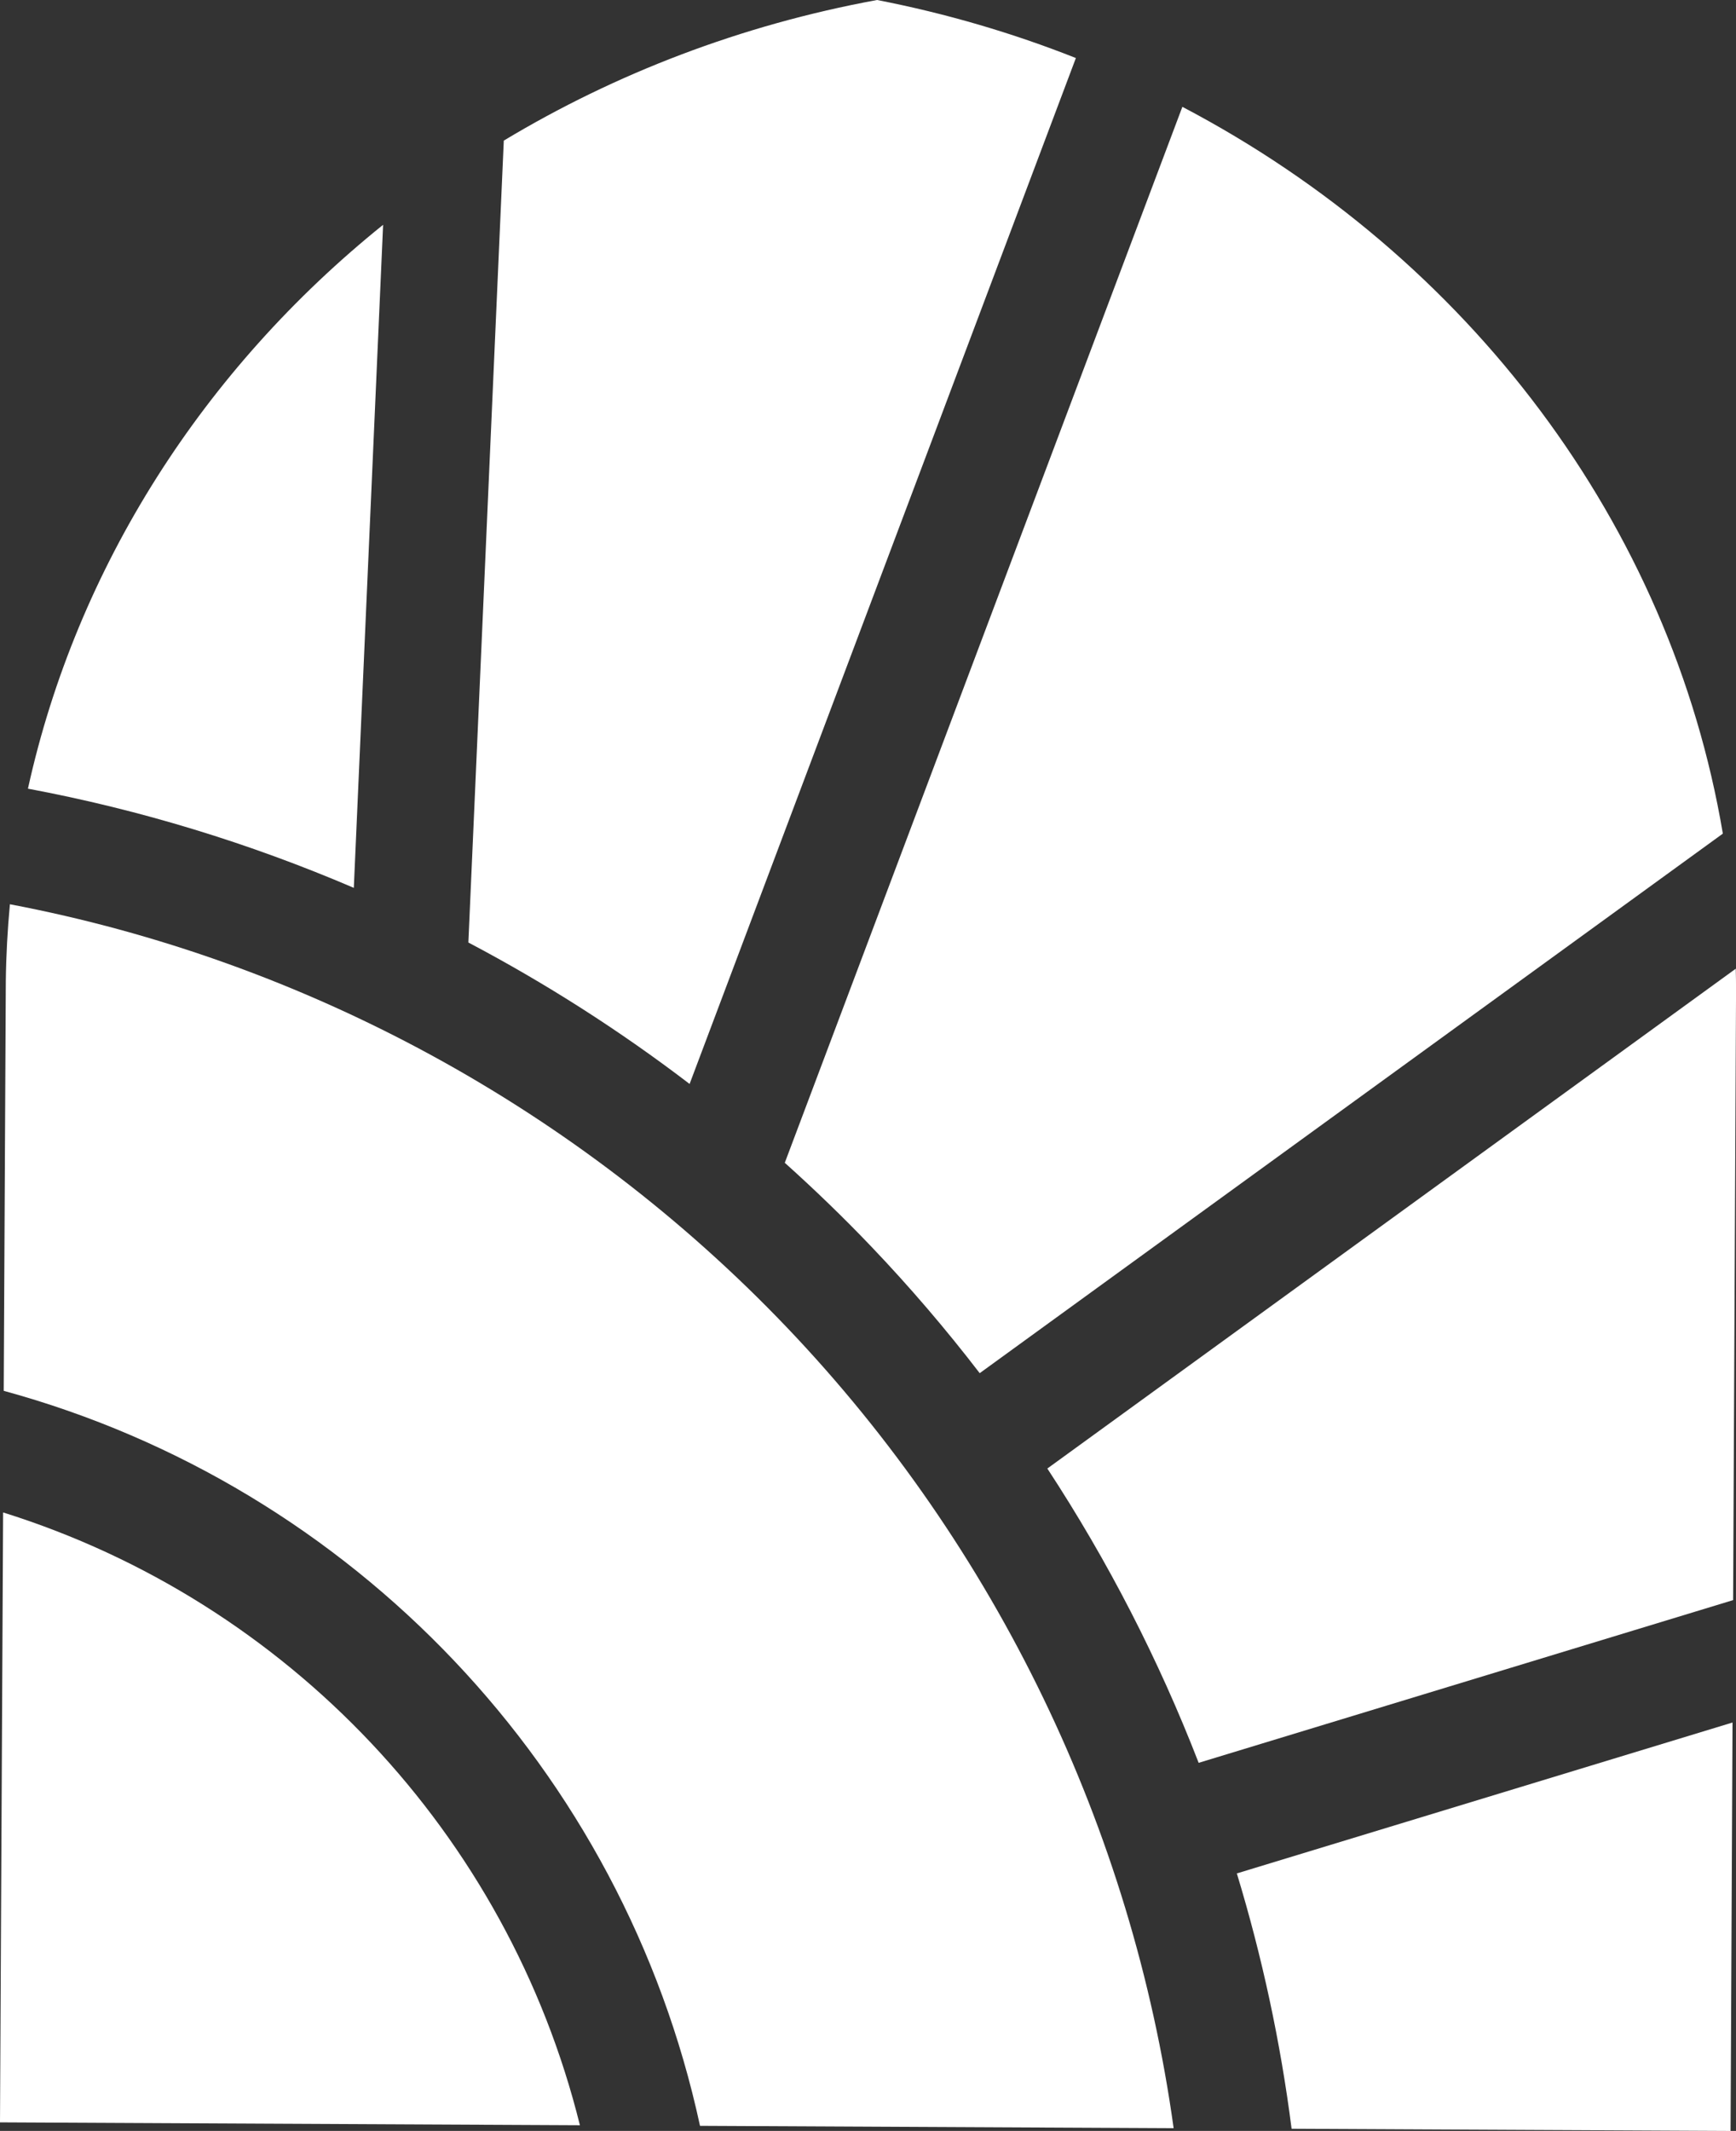 <?xml version="1.0" encoding="UTF-8" standalone="no"?>
<!DOCTYPE svg PUBLIC "-//W3C//DTD SVG 1.1//EN" "http://www.w3.org/Graphics/SVG/1.1/DTD/svg11.dtd">
<svg width="100%" height="100%" viewBox="0 0 2483 3046" version="1.1" xmlns="http://www.w3.org/2000/svg" xmlns:xlink="http://www.w3.org/1999/xlink" xml:space="preserve" xmlns:serif="http://www.serif.com/" style="fill-rule:evenodd;clip-rule:evenodd;stroke-linejoin:round;stroke-miterlimit:2;">
    <rect x="0" y="0" width="2483" height="3046" fill="#333333" stroke="none"/>
    <g transform="matrix(4.167,0,0,4.167,0,0)">
        <g transform="matrix(1,0,0,1,-242.055,-174.5)">
            <path d="M245.455,484.697C346.593,503.897 440.539,554.854 512.132,629.845C584.063,705.19 630.673,801.979 644.898,904.552L482.329,903.746C455.958,781.723 363.31,684.358 243.333,651.609L244.05,511.063C244.154,502.2 244.642,493.411 245.455,484.697Z" style="fill:white;fill-rule:nonzero;"/>
        </g>
        <g transform="matrix(1,0,0,1,-242.055,-174.5)">
            <path d="M601.548,678.263L837.848,506.805C837.904,509.177 837.94,511.553 837.945,513.934L836.936,723.402L653.487,779.22C639.793,743.895 622.378,710.024 601.548,678.263Z" style="fill:white;fill-rule:nonzero;"/>
        </g>
        <g transform="matrix(1,0,0,1,-242.055,-174.5)">
            <path d="M833.412,460.467L578.334,645.551C566.749,630.471 554.342,615.974 541.143,602.148C531.602,592.154 521.675,582.574 511.429,573.385L647.897,211.152C746.031,262.62 815.535,354.464 833.412,460.467Z" style="fill:white;fill-rule:nonzero;"/>
        </g>
        <g transform="matrix(1,0,0,1,-242.055,-174.5)">
            <path d="M543.096,174.5C566.822,179.106 589.638,185.824 611.345,194.408L478.757,546.336C454.807,528.048 429.387,511.82 402.816,497.813C402.817,497.787 402.822,497.762 402.823,497.737L414.979,222.733C453.25,199.73 496.467,183.064 543.096,174.5Z" style="fill:white;fill-rule:nonzero;"/>
        </g>
        <g transform="matrix(1,0,0,1,-242.055,-174.5)">
            <path d="M373.554,251.613L363.5,479.067C327.646,463.717 290.127,452.251 251.646,445.044C268.424,368.925 312.049,301.104 373.554,251.613Z" style="fill:white;fill-rule:nonzero;"/>
        </g>
        <g transform="matrix(1,0,0,1,-242.055,-174.5)">
            <path d="M243.12,693.328C340.859,723.905 416.341,803.717 441.105,903.542L242.055,902.555L243.12,693.328Z" style="fill:white;fill-rule:nonzero;"/>
        </g>
        <g transform="matrix(1,0,0,1,-242.055,-174.5)">
            <path d="M685.389,904.753C681.593,875.017 675.277,845.712 666.593,817.157L836.733,765.389L836.059,905.5L685.389,904.753Z" style="fill:white;fill-rule:nonzero;"/>
        </g>
    </g>
</svg>
